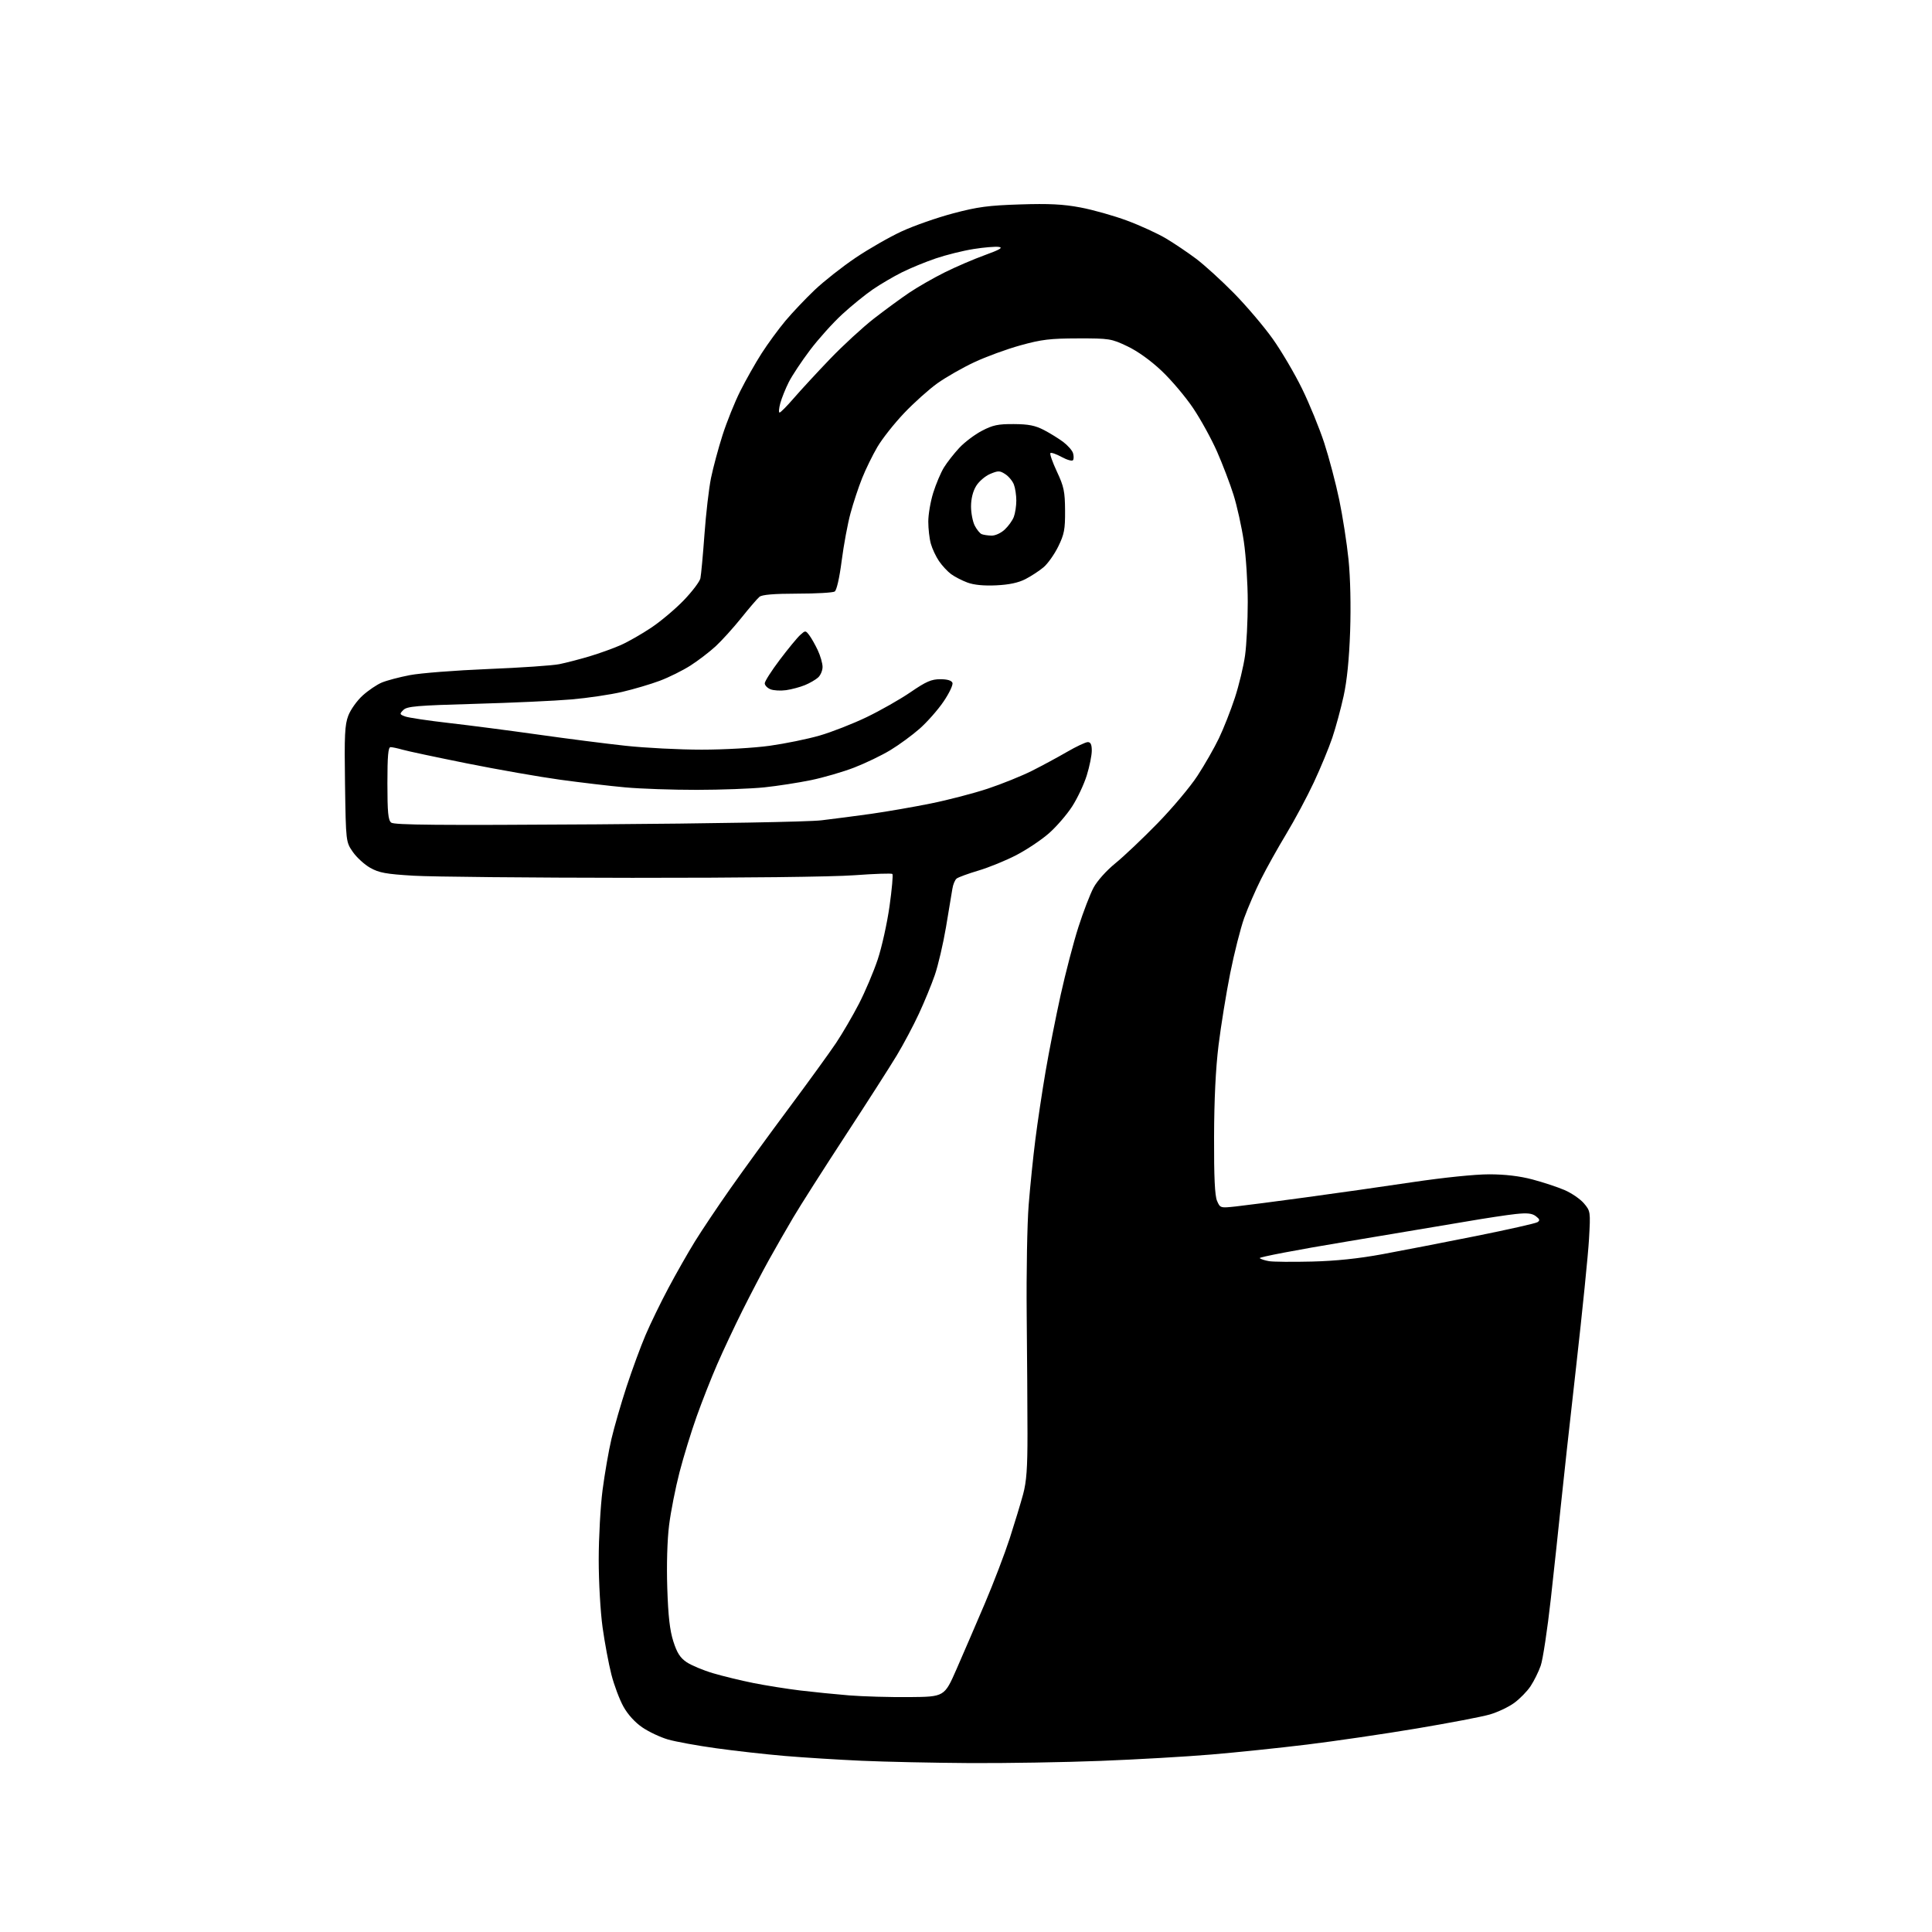 <?xml version="1.0" encoding="UTF-8" standalone="no"?>
<svg 
  version="1.1" 
  xmlns="http://www.w3.org/2000/svg" 
  xmlns:xlink="http://www.w3.org/1999/xlink" 
  xmlns:svg="http://www.w3.org/2000/svg"
  xmlns:rdf="http://www.w3.org/1999/02/22-rdf-syntax-ns#"
  xmlns:cc="http://creativecommons.org/ns#"
  xmlns:dc="http://purl.org/dc/elements/1.1/"
  viewBox="0 0 768 768"
  width="768"
  height="768"
>
<style>svg {background-color: white; }</style>"
<path stroke="none" fill="black" fill-rule="evenodd" d="M385.50,700.85C371.20,700.76 351.85,700.35 342.50,699.93C333.15,699.51 319.43,698.65 312.00,698.02C304.57,697.39 292.32,696.02 284.77,694.97C277.22,693.93 268.57,692.35 265.53,691.47C262.50,690.59 257.92,688.43 255.35,686.68C252.45,684.71 249.59,681.57 247.84,678.43C246.28,675.64 244.12,669.90 243.04,665.66C241.96,661.43 240.38,653.01 239.54,646.95C238.68,640.81 238.00,628.89 238.00,620.02C238.00,611.26 238.69,598.79 239.53,592.30C240.38,585.81 241.96,576.67 243.06,572.00C244.15,567.33 246.86,557.98 249.07,551.22C251.29,544.47 254.68,535.24 256.61,530.72C258.54,526.20 262.63,517.77 265.71,512.00C268.78,506.23 273.52,497.90 276.24,493.50C278.96,489.10 285.29,479.65 290.31,472.50C295.33,465.35 305.80,450.95 313.59,440.50C321.37,430.05 329.81,418.39 332.35,414.60C334.88,410.80 338.98,403.78 341.45,399.00C343.91,394.22 347.27,386.30 348.91,381.40C350.54,376.51 352.65,366.98 353.60,360.24C354.55,353.50 355.06,347.73 354.75,347.42C354.43,347.10 347.64,347.33 339.65,347.92C331.05,348.56 295.01,348.98 251.31,348.95C210.72,348.92 171.62,348.54 164.43,348.11C153.49,347.46 150.69,346.95 147.20,344.99C144.90,343.70 141.78,340.85 140.26,338.66C137.50,334.67 137.50,334.67 137.15,311.73C136.86,292.22 137.05,288.15 138.46,284.46C139.37,282.08 141.94,278.48 144.17,276.47C146.40,274.45 149.82,272.14 151.76,271.33C153.71,270.51 158.73,269.18 162.90,268.38C167.08,267.57 181.07,266.48 194.00,265.95C206.93,265.43 219.69,264.56 222.36,264.01C225.03,263.47 230.41,262.07 234.32,260.91C238.22,259.74 243.81,257.73 246.74,256.44C249.67,255.14 255.17,252.00 258.95,249.46C262.73,246.93 268.54,242.02 271.86,238.57C275.18,235.11 278.13,231.21 278.42,229.89C278.70,228.58 279.43,220.75 280.03,212.50C280.62,204.25 281.80,194.12 282.64,190.00C283.49,185.88 285.54,178.22 287.21,173.00C288.88,167.78 292.04,159.90 294.25,155.50C296.45,151.10 300.27,144.35 302.73,140.50C305.20,136.65 309.48,130.80 312.25,127.50C315.02,124.20 320.26,118.68 323.89,115.23C327.53,111.78 334.80,106.05 340.06,102.50C345.32,98.95 353.59,94.21 358.44,91.97C363.29,89.73 372.48,86.51 378.88,84.82C388.62,82.23 392.92,81.66 405.50,81.26C417.00,80.89 422.60,81.17 429.50,82.47C434.45,83.40 442.77,85.75 448.00,87.69C453.23,89.63 460.20,92.83 463.50,94.79C466.80,96.76 472.20,100.40 475.50,102.88C478.80,105.36 485.56,111.52 490.52,116.56C495.48,121.61 502.38,129.73 505.87,134.62C509.35,139.50 514.62,148.45 517.58,154.50C520.54,160.55 524.51,170.27 526.41,176.09C528.31,181.92 530.98,192.04 532.35,198.59C533.72,205.14 535.39,215.87 536.06,222.43C536.79,229.71 537.04,240.83 536.70,250.93C536.32,261.93 535.45,270.59 534.11,276.69C533.00,281.75 530.98,289.20 529.62,293.24C528.26,297.29 524.94,305.30 522.25,311.05C519.56,316.80 514.63,326.00 511.31,331.50C507.99,337.00 503.46,345.10 501.26,349.50C499.06,353.90 496.06,360.83 494.59,364.90C493.13,368.98 490.62,378.88 489.02,386.90C487.42,394.93 485.34,407.80 484.39,415.50C483.25,424.74 482.65,437.16 482.61,452.00C482.56,467.93 482.91,475.34 483.80,477.38C485.03,480.22 485.11,480.25 491.27,479.58C494.70,479.21 507.18,477.59 519.00,475.98C530.83,474.38 549.95,471.66 561.50,469.93C573.81,468.10 586.43,466.80 592.00,466.81C598.33,466.82 604.06,467.50 609.17,468.85C613.40,469.97 619.14,471.87 621.95,473.07C624.75,474.28 628.22,476.67 629.66,478.38C632.24,481.44 632.27,481.66 631.66,492.49C631.32,498.55 629.00,521.50 626.51,543.50C624.02,565.50 621.29,590.25 620.46,598.50C619.62,606.75 617.82,623.45 616.47,635.62C615.11,647.78 613.31,659.71 612.46,662.12C611.62,664.53 609.81,668.19 608.44,670.26C607.08,672.32 604.13,675.34 601.89,676.96C599.66,678.58 595.31,680.64 592.23,681.53C589.16,682.43 576.07,684.93 563.15,687.10C550.23,689.27 530.62,692.14 519.58,693.49C508.53,694.84 491.40,696.62 481.50,697.45C471.60,698.29 451.80,699.43 437.50,699.98C423.20,700.54 399.80,700.93 385.50,700.85zM361.46,674.62C375.42,674.50 375.42,674.50 380.24,663.50C382.89,657.45 387.93,645.75 391.45,637.50C394.96,629.25 399.43,617.55 401.39,611.50C403.34,605.45 405.73,597.58 406.70,594.00C408.06,588.95 408.45,583.59 408.44,570.00C408.43,560.38 408.29,539.00 408.13,522.50C407.97,506.00 408.32,486.43 408.91,479.00C409.50,471.57 410.69,459.88 411.57,453.00C412.44,446.12 414.26,433.98 415.62,426.00C416.98,418.02 419.69,404.30 421.63,395.50C423.58,386.70 426.75,374.55 428.69,368.50C430.63,362.45 433.34,355.40 434.72,352.83C436.17,350.14 439.82,346.06 443.36,343.18C446.74,340.44 454.30,333.27 460.17,327.25C466.04,321.23 473.17,312.75 476.00,308.40C478.84,304.06 482.68,297.35 484.53,293.50C486.38,289.65 489.24,282.39 490.88,277.38C492.52,272.36 494.34,264.79 494.93,260.55C495.52,256.32 496.00,246.76 496.00,239.31C496.00,231.85 495.30,221.02 494.44,215.23C493.58,209.44 491.73,201.08 490.33,196.66C488.94,192.24 486.00,184.54 483.81,179.56C481.62,174.58 477.35,166.80 474.31,162.27C471.27,157.74 465.61,151.05 461.74,147.40C457.39,143.29 452.18,139.56 448.10,137.63C441.75,134.62 441.01,134.50 428.50,134.52C417.44,134.54 414.03,134.95 405.63,137.28C400.20,138.78 391.95,141.80 387.29,143.99C382.63,146.17 376.04,149.94 372.65,152.35C369.26,154.77 363.28,160.13 359.37,164.25C355.45,168.38 350.68,174.42 348.77,177.68C346.86,180.93 344.13,186.51 342.71,190.07C341.28,193.63 339.20,199.91 338.09,204.02C336.97,208.13 335.39,216.63 334.58,222.91C333.70,229.75 332.58,234.65 331.80,235.14C331.09,235.60 324.40,235.98 316.94,235.98C307.58,236.00 302.92,236.39 301.89,237.25C301.06,237.94 297.81,241.72 294.66,245.66C291.50,249.59 286.93,254.65 284.49,256.90C282.05,259.15 277.55,262.59 274.48,264.56C271.41,266.52 265.94,269.24 262.32,270.60C258.71,271.96 251.95,273.96 247.29,275.05C242.64,276.13 233.58,277.48 227.17,278.03C220.75,278.59 203.47,279.38 188.76,279.79C165.67,280.44 161.80,280.77 160.34,282.23C158.76,283.81 158.80,283.97 161.08,284.81C162.41,285.30 170.25,286.47 178.50,287.41C186.75,288.35 202.72,290.43 214.00,292.02C225.28,293.62 240.89,295.62 248.71,296.46C256.52,297.31 270.12,298.00 278.92,298.00C287.91,298.00 299.79,297.32 306.01,296.45C312.10,295.60 321.01,293.78 325.79,292.40C330.58,291.02 339.00,287.72 344.50,285.08C350.00,282.43 357.87,277.96 361.99,275.13C368.14,270.92 370.24,270.00 373.77,270.00C376.58,270.00 378.25,270.50 378.61,271.43C378.92,272.22 377.33,275.56 375.09,278.86C372.86,282.16 368.58,287.00 365.60,289.64C362.62,292.27 357.36,296.12 353.92,298.20C350.48,300.28 344.03,303.39 339.58,305.11C335.14,306.83 327.39,309.08 322.37,310.12C317.35,311.15 309.03,312.44 303.87,312.98C298.72,313.52 286.62,313.97 277.00,313.98C267.38,313.99 254.55,313.55 248.50,312.99C242.45,312.44 230.82,311.07 222.66,309.95C214.50,308.83 197.85,305.91 185.66,303.47C173.47,301.02 161.93,298.57 160.01,298.01C158.09,297.46 155.95,297.00 155.26,297.00C154.31,297.00 154.00,300.50 154.00,311.38C154.00,322.89 154.30,326.00 155.49,326.99C156.65,327.96 174.36,328.11 237.24,327.69C283.50,327.37 321.31,326.70 326.50,326.09C331.45,325.51 340.45,324.33 346.50,323.48C352.55,322.62 363.12,320.79 370.00,319.40C376.88,318.01 387.07,315.36 392.66,313.50C398.25,311.64 406.12,308.46 410.16,306.44C414.20,304.41 420.50,301.01 424.17,298.88C427.85,296.75 431.56,295.00 432.42,295.00C433.55,295.00 434.00,295.97 434.00,298.39C434.00,300.26 433.11,304.68 432.01,308.22C430.92,311.75 428.30,317.32 426.18,320.60C424.06,323.88 419.89,328.69 416.92,331.29C413.94,333.90 408.12,337.78 404.00,339.92C399.88,342.06 393.12,344.82 389.00,346.05C384.88,347.27 380.95,348.71 380.28,349.24C379.60,349.77 378.84,351.62 378.58,353.35C378.31,355.08 377.17,361.95 376.04,368.60C374.91,375.26 372.91,383.81 371.60,387.60C370.29,391.40 367.44,398.33 365.26,403.01C363.09,407.69 359.15,415.11 356.50,419.51C353.86,423.90 344.64,438.30 336.01,451.50C327.39,464.70 318.07,479.32 315.31,484.00C312.55,488.68 308.19,496.26 305.64,500.87C303.08,505.47 298.38,514.47 295.18,520.87C291.99,527.26 287.46,536.90 285.12,542.28C282.77,547.66 279.09,557.01 276.94,563.05C274.78,569.10 271.71,579.10 270.11,585.27C268.51,591.45 266.65,600.88 265.98,606.24C265.24,612.10 264.95,622.06 265.25,631.24C265.61,642.42 266.26,648.10 267.66,652.48C269.12,657.05 270.37,659.01 272.94,660.74C274.79,661.99 279.50,663.96 283.40,665.12C287.31,666.28 294.55,668.04 299.50,669.03C304.45,670.02 312.77,671.34 318.00,671.98C323.23,672.61 332.00,673.49 337.50,673.94C343.00,674.38 353.78,674.69 361.46,674.62zM521.50,501.49C530.96,501.26 540.04,500.31 549.50,498.57C557.20,497.15 573.93,493.90 586.68,491.35C599.43,488.79 610.45,486.31 611.18,485.83C612.22,485.15 612.08,484.64 610.53,483.46C609.02,482.31 607.11,482.10 602.53,482.59C599.21,482.94 590.42,484.27 583.00,485.55C575.58,486.82 553.87,490.46 534.76,493.64C515.65,496.81 500.35,499.74 500.76,500.13C501.17,500.52 502.85,501.07 504.50,501.34C506.15,501.61 513.80,501.68 521.50,501.49zM312.50,274.35C310.30,274.66 307.49,274.50 306.25,273.99C305.01,273.48 304.00,272.42 304.00,271.63C304.00,270.83 306.69,266.62 309.98,262.27C313.27,257.91 316.91,253.49 318.07,252.44C320.15,250.56 320.20,250.56 321.70,252.51C322.53,253.61 324.06,256.30 325.09,258.50C326.12,260.70 326.97,263.67 326.98,265.10C326.99,266.52 326.20,268.42 325.21,269.31C324.23,270.20 321.87,271.57 319.96,272.35C318.06,273.13 314.70,274.03 312.50,274.35zM396.00,232.68C391.08,232.91 387.15,232.53 384.56,231.57C382.39,230.76 379.46,229.25 378.06,228.21C376.65,227.17 374.49,224.84 373.26,223.03C372.03,221.22 370.57,218.11 370.02,216.12C369.46,214.13 369.01,210.18 369.01,207.36C369.00,204.53 369.89,199.35 370.98,195.86C372.08,192.36 373.99,187.85 375.23,185.83C376.48,183.81 379.21,180.32 381.30,178.07C383.38,175.82 387.43,172.76 390.30,171.26C394.65,168.98 396.73,168.54 403.00,168.58C408.85,168.61 411.49,169.13 415.00,170.95C417.48,172.24 420.94,174.39 422.71,175.73C424.48,177.08 426.19,179.03 426.53,180.08C426.86,181.13 426.87,182.40 426.56,182.90C426.25,183.41 424.22,182.86 422.06,181.68C419.91,180.50 417.87,179.79 417.55,180.11C417.23,180.44 418.40,183.76 420.15,187.50C422.93,193.44 423.33,195.38 423.38,202.95C423.43,210.43 423.06,212.36 420.67,217.25C419.14,220.36 416.51,224.08 414.82,225.50C413.12,226.93 409.88,229.05 407.62,230.21C404.80,231.66 401.12,232.44 396.00,232.68zM394.10,212.92C395.57,212.97 397.87,211.93 399.36,210.54C400.83,209.18 402.47,206.91 403.01,205.47C403.55,204.04 404.00,201.13 404.00,199.00C404.00,196.87 403.57,194.00 403.04,192.62C402.52,191.24 400.99,189.38 399.64,188.50C397.44,187.06 396.82,187.05 393.62,188.39C391.65,189.21 389.14,191.37 388.03,193.19C386.74,195.29 386.01,198.25 386.00,201.30C386.00,203.94 386.67,207.39 387.48,208.96C388.29,210.53 389.53,212.05 390.23,212.33C390.93,212.61 392.67,212.88 394.10,212.92zM309.89,164.00C310.29,164.00 312.84,161.42 315.56,158.27C318.28,155.12 324.74,148.12 329.92,142.72C335.10,137.32 342.98,130.08 347.42,126.62C351.86,123.17 358.20,118.53 361.50,116.31C364.80,114.09 371.10,110.48 375.50,108.29C379.90,106.10 387.10,103.00 391.50,101.41C397.49,99.23 398.88,98.41 397.02,98.15C395.65,97.96 391.15,98.33 387.02,98.99C382.88,99.64 376.12,101.32 372.00,102.72C367.88,104.12 361.80,106.61 358.50,108.27C355.20,109.92 350.02,112.96 347.00,115.02C343.98,117.08 338.47,121.55 334.78,124.95C331.08,128.35 325.32,134.76 321.98,139.19C318.64,143.61 314.86,149.32 313.57,151.87C312.28,154.42 310.76,158.19 310.19,160.25C309.63,162.31 309.49,164.00 309.89,164.00z" />

</svg>